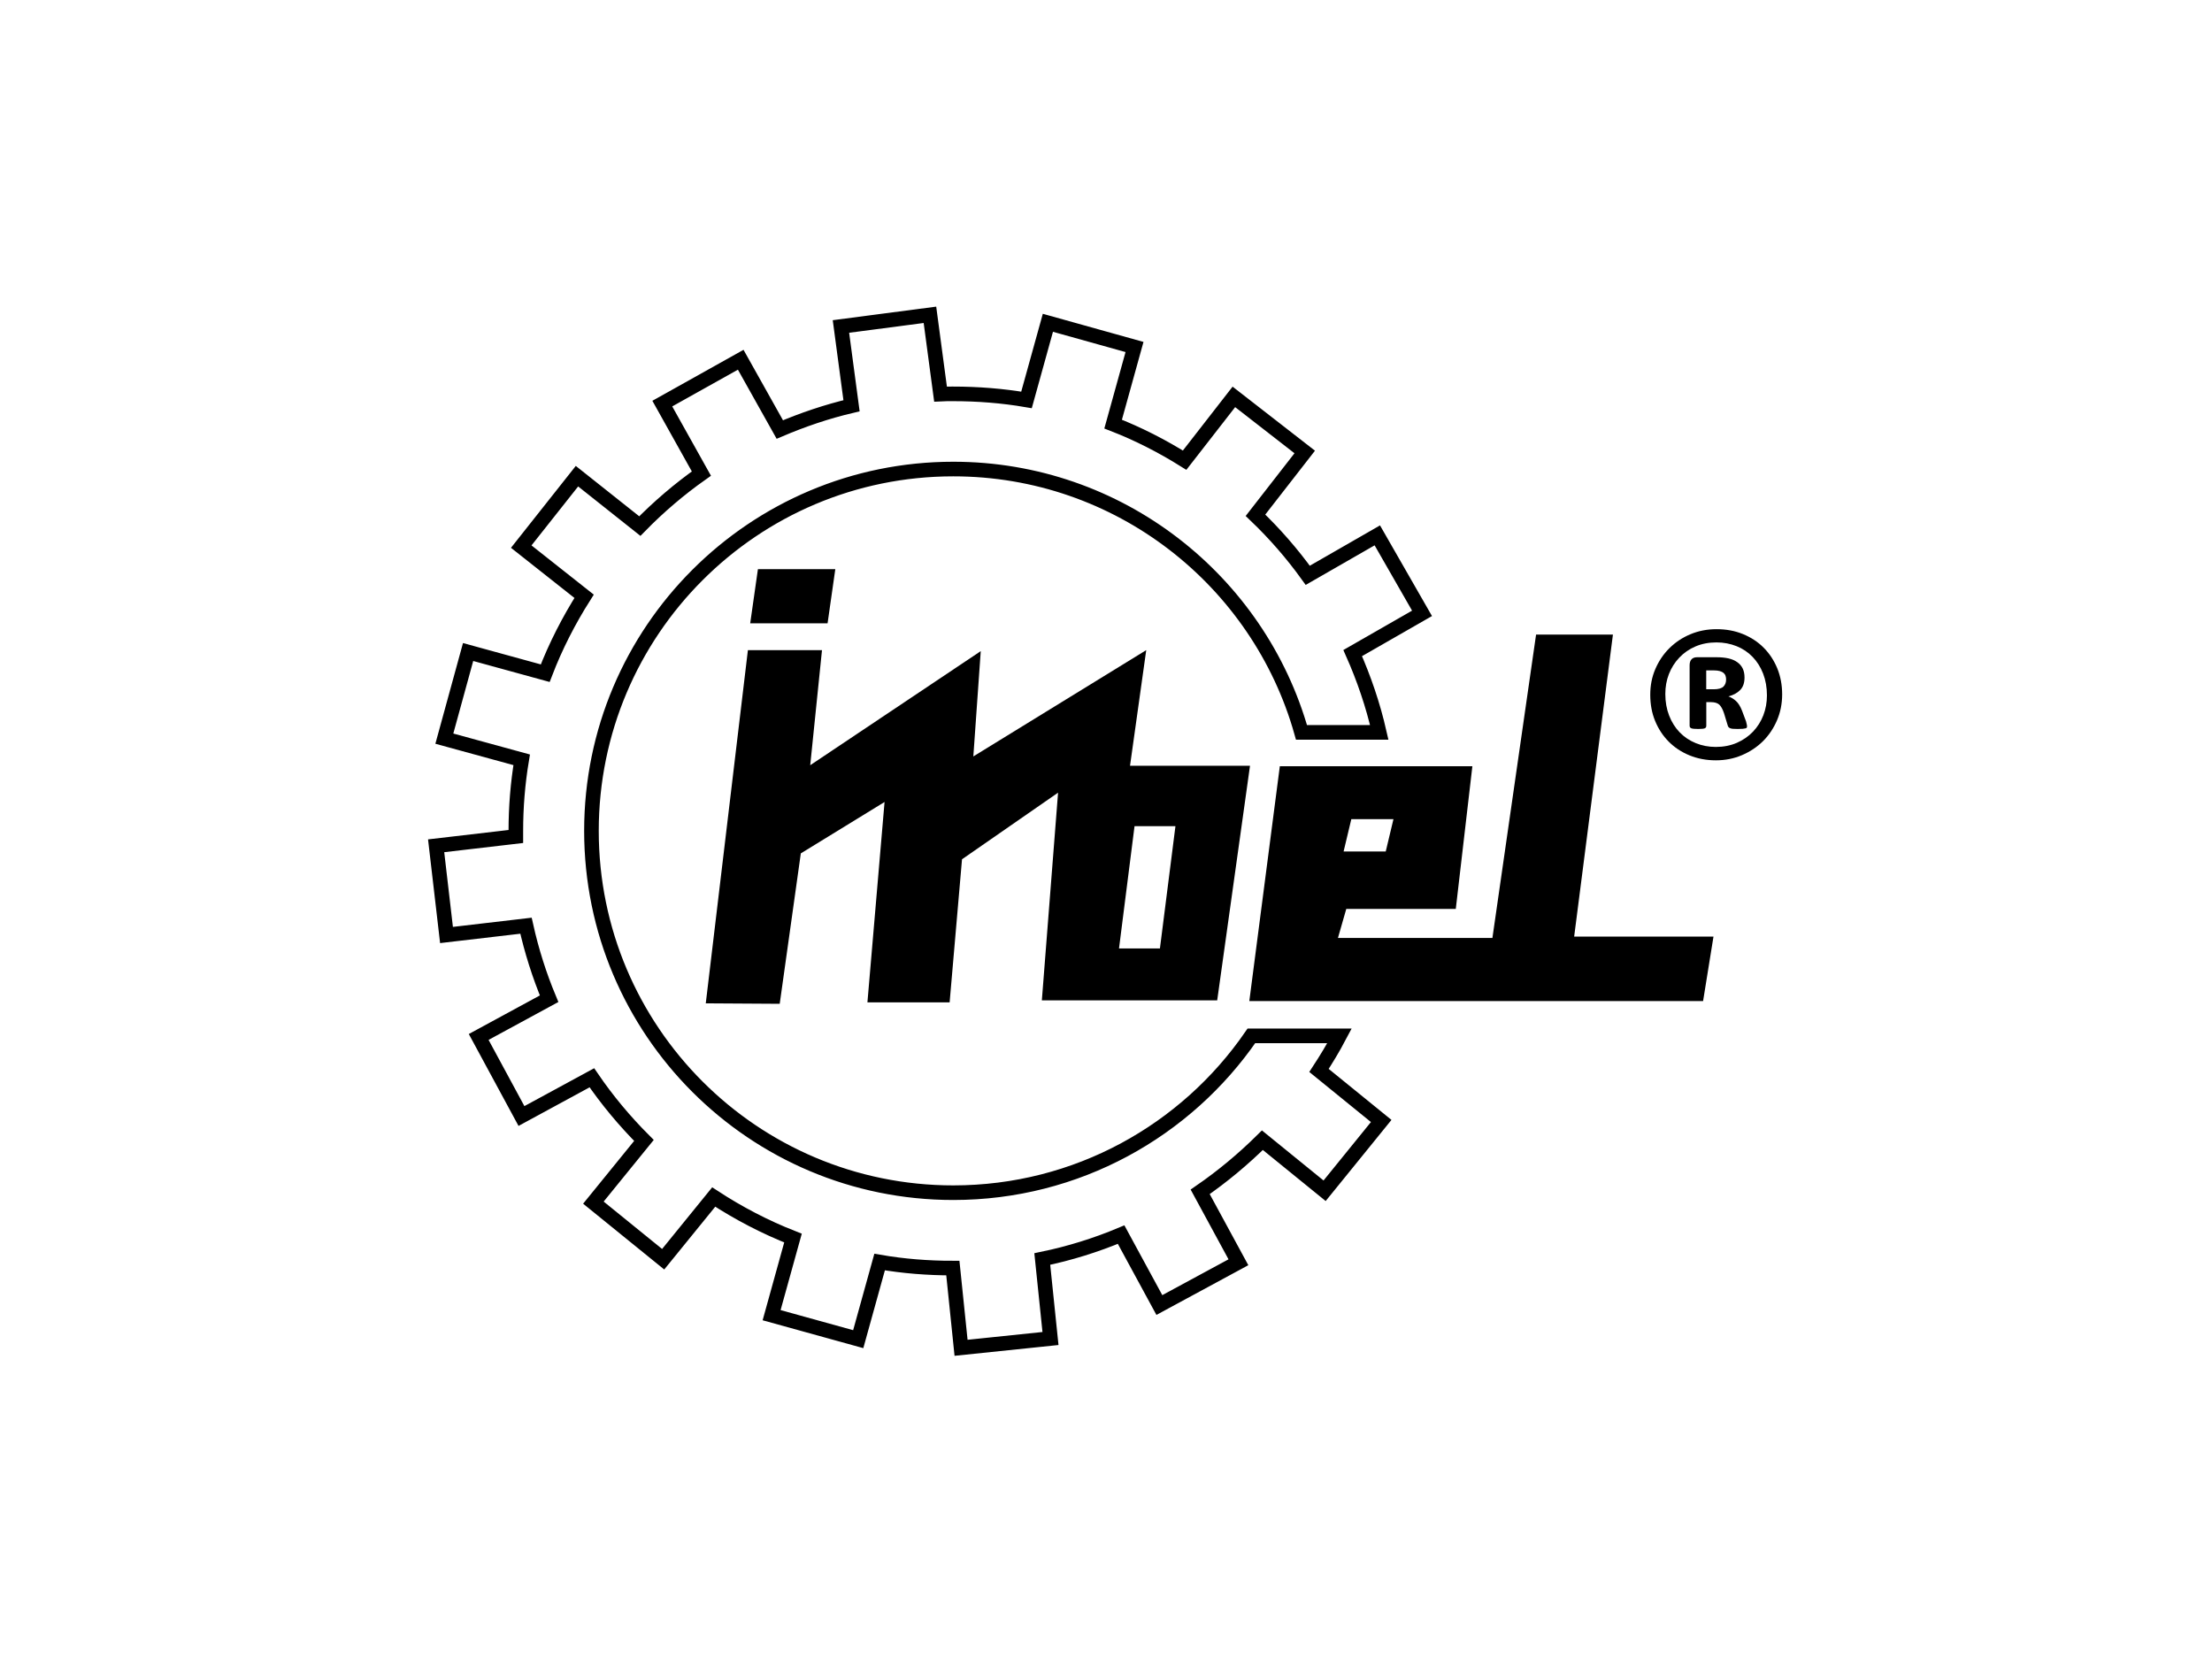 <?xml version="1.0" encoding="utf-8"?>
<!-- Generator: Adobe Illustrator 19.2.1, SVG Export Plug-In . SVG Version: 6.00 Build 0)  -->
<svg version="1.1" xmlns="http://www.w3.org/2000/svg" xmlns:xlink="http://www.w3.org/1999/xlink" x="0px" y="0px"
	 viewBox="0 0 1024 768" style="enable-background:new 0 0 1024 768;" xml:space="preserve">
<style type="text/css">
	.st0{fill:none;stroke:#000000;stroke-width:6.758;stroke-linecap:square;}
</style>
<g id="layer2" transform="translate(0,-857.362)">
	
		<path id="path3047" class="st0" d="
		M430.5,1003.1l-41.2,5.4l4.9,36.7c-11.5,2.7-22.6,6.5-33.2,11l-18.1-32.3l-36.3,20.3l18.1,32.4c-10.2,7.2-19.8,15.4-28.5,24.3
		l-29.1-23.1l-25.8,32.6l29.1,23c-7.1,11.2-13.2,23.1-18,35.6l-35.7-9.8l-11,40.1l35.8,9.8c-1.8,10.8-2.7,21.8-2.7,33
		c0,0.8,0,1.6,0,2.5l-36.9,4.3l4.8,41.3l36.8-4.3c2.6,11.7,6.2,23,10.7,33.8l-32.6,17.7l19.8,36.6l32.6-17.7
		c7.1,10.4,15.2,20.1,24.1,29l-23.4,28.8l32.3,26.2l23.4-28.8c11.5,7.5,23.7,13.9,36.7,19l-9.9,35.7l40.1,11.1l9.9-35.7
		c11,1.9,22.3,2.8,33.9,2.8l3.8,36.9l41.4-4.3l-3.8-36.8c12.6-2.6,24.8-6.4,36.5-11.3l17.7,32.6l36.6-19.8l-17.7-32.6
		c10.3-7.1,19.9-15.1,28.8-23.9l28.8,23.4l26.2-32.3l-28.8-23.4c3.4-5.2,6.6-10.5,9.5-16h-40.8c-30.2,43.9-80.8,72.6-138,72.6
		c-92.5,0-167.5-75-167.5-167.5s75-167.5,167.5-167.5c76.7,0,141.4,51.6,161.2,121.9h36c-2.9-12.7-7.1-25-12.3-36.7l32.1-18.4
		l-20.7-36.1l-32.2,18.5c-7.2-10-15.3-19.3-24.2-27.8l22.8-29.3l-32.8-25.5l-22.8,29.3c-10.4-6.5-21.5-12.2-33.1-16.7l9.9-35.7
		l-40.1-11.2l-9.9,35.7c-11.1-1.9-22.5-2.8-34.1-2.8c-1.9,0-3.8,0-5.7,0.1L430.5,1003.1z"/>
</g>
<g id="layer4" transform="translate(0,-857.362)">
	<g id="g3167" transform="matrix(0.354,0,0,0.354,-6.463,767.935)">
		<g id="g3163">
			
				<path id="path3030" d="
				M2027,1082.5l-57.1,396.7h-202l10.9-38h143.2l21.7-186.6h-251.8l-39.9,307.1h593.4l13.6-84.3h-182.2l50.7-394.9H2027z
				 M996.3,1102.8l-55.1,461.9l96.7,0.6l27.6-196.7l109.5-67.2l-22.4,262h107.5l16.2-187.1l125.6-87.1l-21.2,271.6H1610l42.9-306.8
				h-156.9l21.2-151.2l-226.1,139l9.7-137.7l-223,149.2l15.4-150.5H996.3z M1785.4,1323.8h55.1l-10.1,42.3h-55.1L1785.4,1323.8z
				 M1501.9,1333h53.5l-20.3,159.9h-53.5L1501.9,1333z"/>
			
				<path id="rect3038" d="
				M1009.4,996.9h101.2l-10.1,70.8H999.3L1009.4,996.9z"/>
		</g>
		<g id="text3152">
			<path id="path3018" d="M2348.8,1160.6c0,12.1-2.2,23.3-6.7,33.9c-4.5,10.5-10.6,19.6-18.4,27.4c-7.8,7.7-17,13.8-27.6,18.3
				c-10.6,4.5-21.9,6.7-34,6.7c-12.5,0-24-2.2-34.5-6.5c-10.5-4.3-19.6-10.3-27.1-17.9c-7.6-7.6-13.5-16.6-17.8-27
				c-4.3-10.4-6.4-21.9-6.4-34.4c0-12.1,2.2-23.3,6.7-33.7c4.5-10.4,10.6-19.5,18.4-27.2c7.8-7.7,16.9-13.8,27.5-18.2
				c10.5-4.4,21.9-6.6,34.1-6.6c12.5,0,24,2.1,34.5,6.4c10.5,4.3,19.6,10.2,27.1,17.8c7.6,7.6,13.5,16.6,17.8,27
				C2346.6,1136.9,2348.8,1148.3,2348.8,1160.6z M2328.9,1162c0-10.4-1.7-19.9-5-28.5c-3.3-8.5-7.9-15.8-13.8-21.9
				c-5.9-6.1-12.9-10.8-21-14c-8.1-3.2-16.8-4.9-26.2-4.9c-10.1,0-19.3,1.8-27.5,5.3c-8.2,3.5-15.2,8.4-21.1,14.6
				c-5.9,6.2-10.4,13.3-13.6,21.5c-3.2,8.2-4.7,16.9-4.7,26.1c0,10.3,1.7,19.7,5,28.2c3.3,8.5,7.9,15.8,13.8,21.9
				c5.9,6.1,12.9,10.8,21,14.1c8.1,3.3,16.8,5,26.2,5c10.1,0,19.3-1.8,27.6-5.4c8.2-3.6,15.3-8.5,21.1-14.6
				c5.8-6.1,10.3-13.2,13.5-21.4C2327.3,1179.9,2328.9,1171.2,2328.9,1162L2328.9,1162z M2302.9,1202.3c0,0.6-0.1,1.1-0.3,1.7
				c-0.2,0.5-0.8,0.9-1.7,1.1c-0.9,0.2-2.1,0.4-3.7,0.6c-1.6,0.1-3.8,0.2-6.6,0.2c-2.5,0-4.5-0.1-6.1-0.2c-1.5-0.1-2.8-0.4-3.7-0.8
				c-1-0.4-1.7-0.9-2.2-1.5c-0.5-0.7-0.9-1.6-1.2-2.8l-4.6-15.2c-1.8-5.4-3.9-9.2-6.3-11.4c-2.4-2.1-6.1-3.2-10.9-3.2h-6v30.9
				c0,1.6-0.6,2.7-1.9,3.3c-1.3,0.6-4.2,0.9-8.7,0.9c-4.6,0-7.6-0.3-9-0.9c-1.5-0.6-2.2-1.7-2.2-3.3v-79.2c0-3.2,0.8-5.8,2.4-7.6
				c1.6-1.8,4-2.8,7.3-2.8h25.4c5.9,0,11.1,0.5,15.6,1.5c4.5,1,8.3,2.6,11.5,4.9c3.2,2.2,5.6,5,7.2,8.3c1.6,3.3,2.4,7.2,2.4,11.8
				c0,7.1-1.9,12.5-5.7,16.4c-3.8,3.9-9,6.7-15.4,8.3c3.5,1.2,6.8,3.2,9.9,6c3.1,2.8,5.7,7,7.9,12.6l5.3,14.1
				C2302.4,1199.3,2302.9,1201.4,2302.9,1202.3L2302.9,1202.3z M2275.5,1141.2c0-1.6-0.2-3.2-0.7-4.6c-0.4-1.5-1.3-2.8-2.5-3.9
				c-1.3-1.1-2.9-1.9-5-2.5c-2.1-0.6-4.6-0.9-7.7-0.9h-10.1v24.7h9.7c6.2,0,10.4-1.2,12.8-3.5
				C2274.4,1148.1,2275.5,1145,2275.5,1141.2L2275.5,1141.2z"/>
		</g>
	</g>
</g>
</svg>
